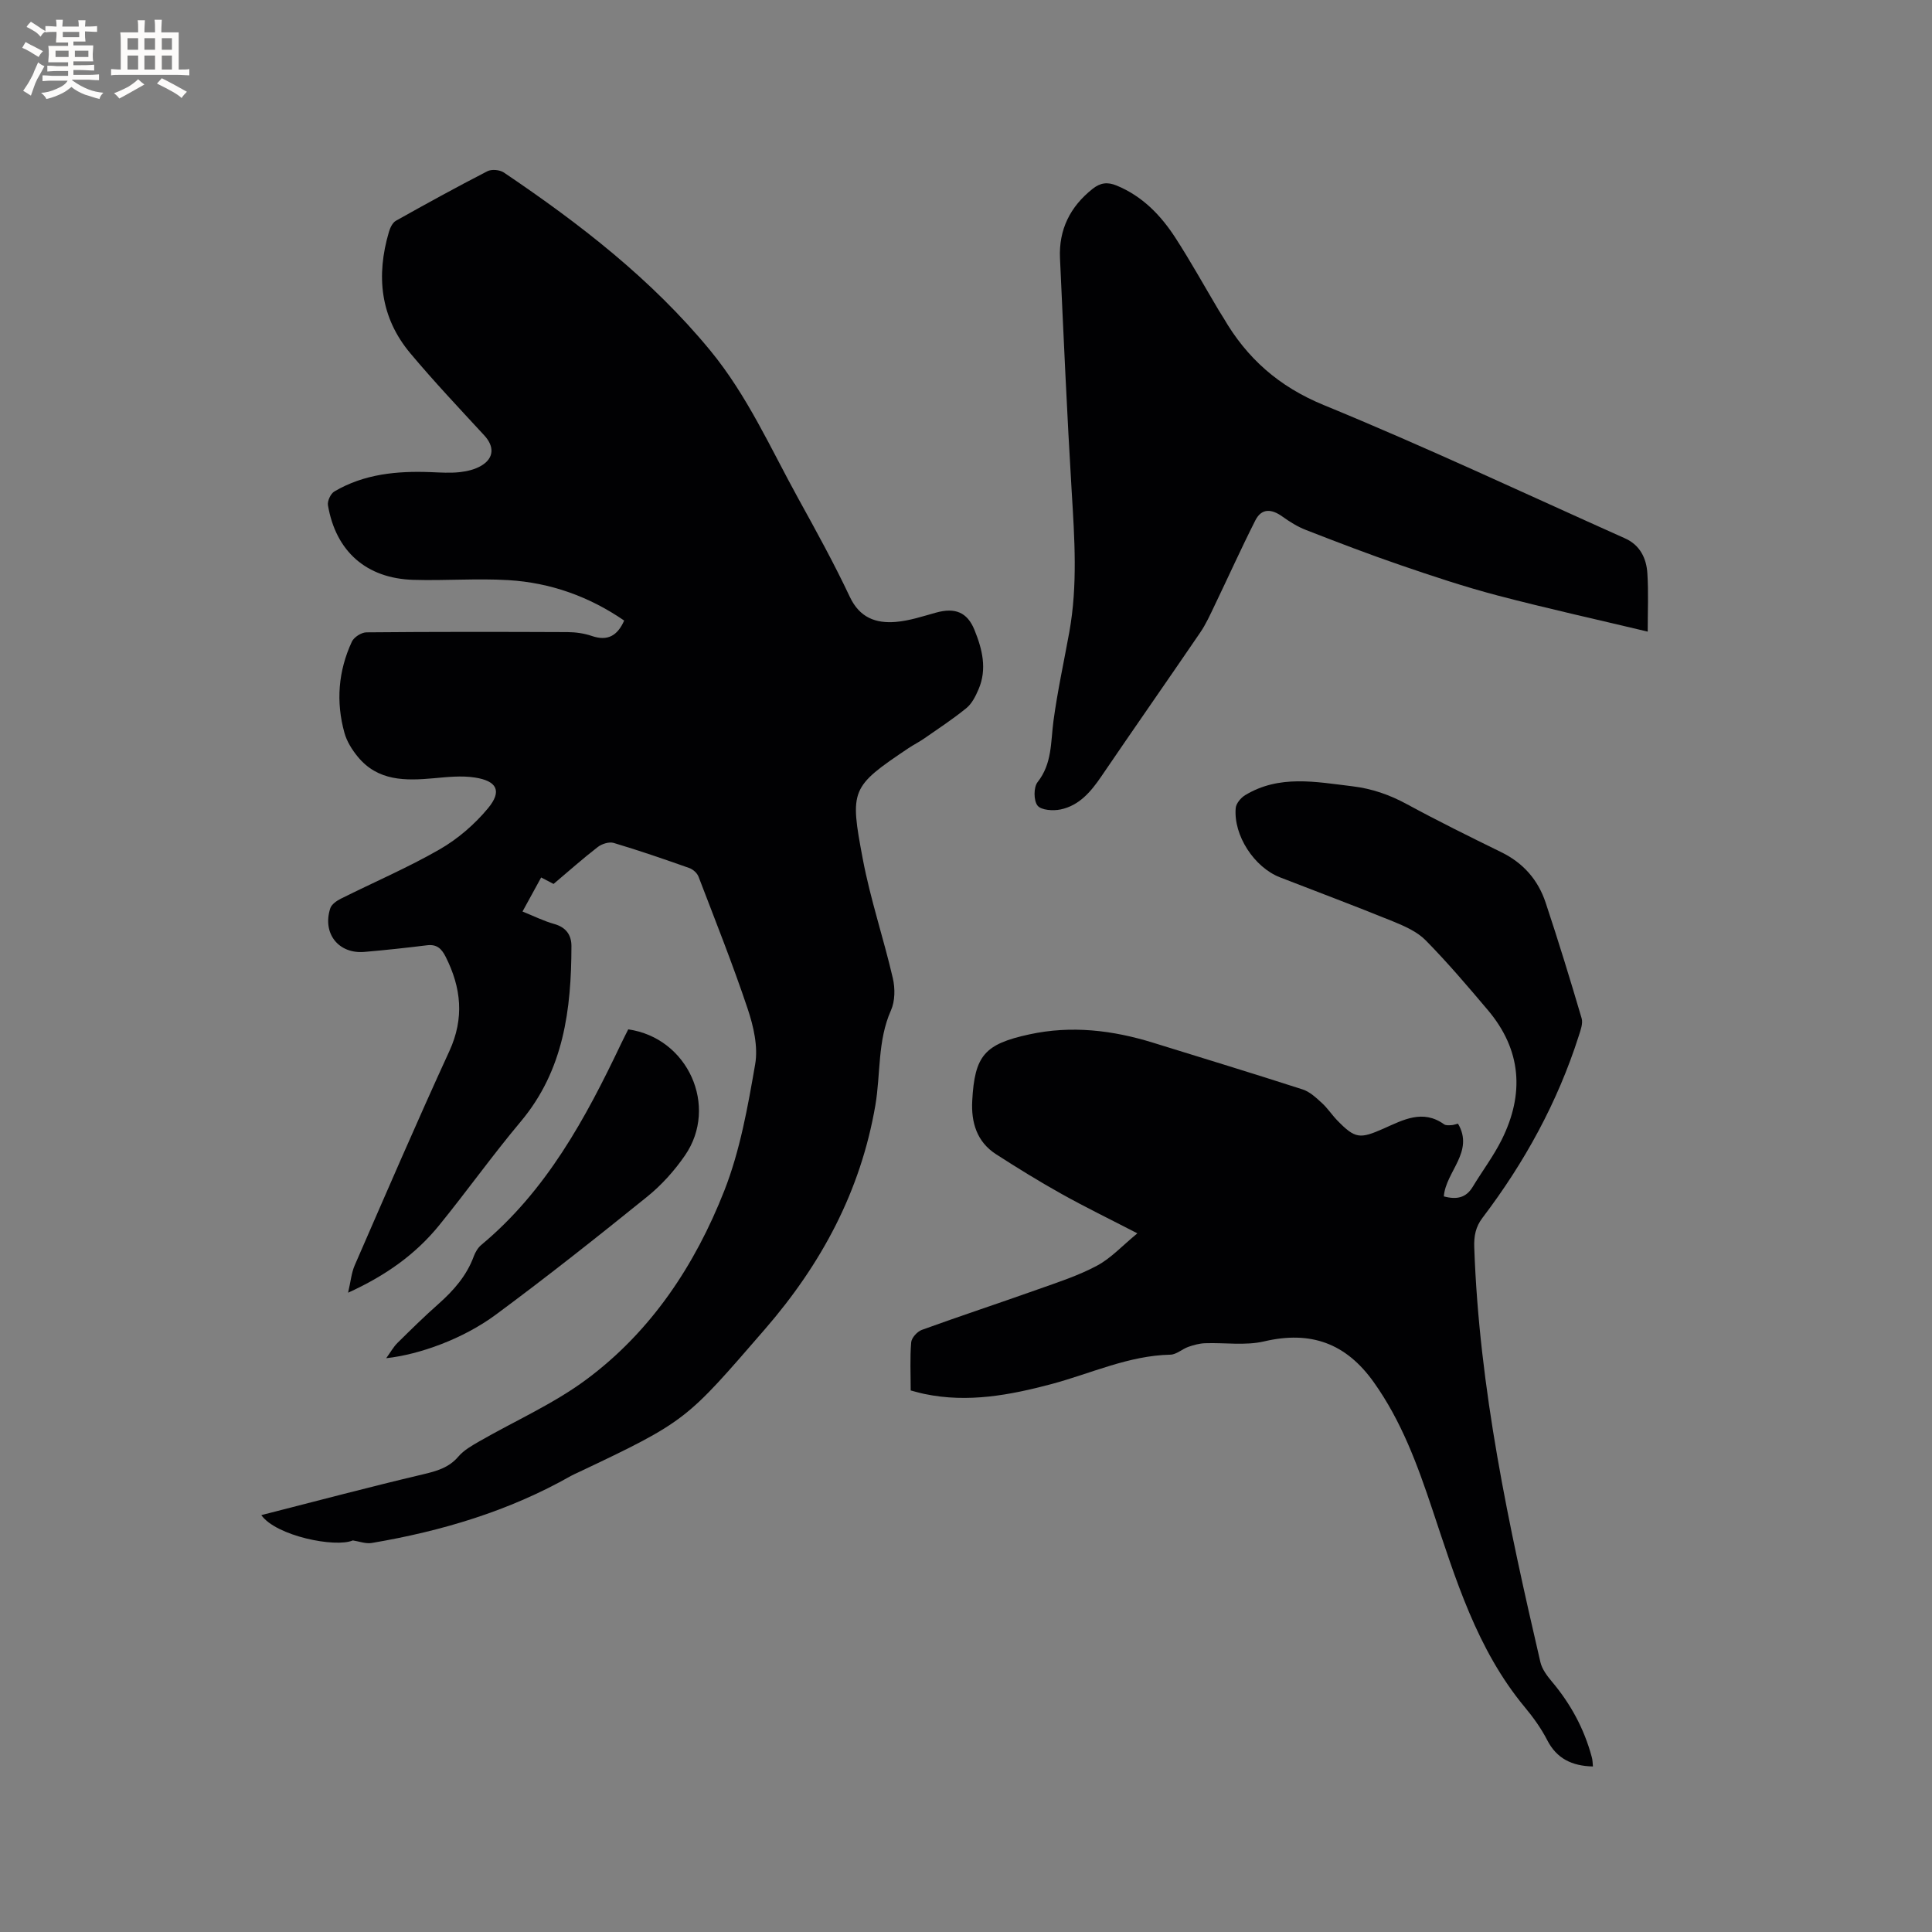 <svg enable-background="new 0 0 400 400" viewBox="0 0 400 400" xmlns="http://www.w3.org/2000/svg"><rect x="0" y="0" width="400" height="400" fill="#808080" stroke="none"/><g fill="#010103"><path d="m73.05 318.93c-3.62 1.55-15.87-.91-18.95-5.24 11.35-2.89 22.35-5.82 33.42-8.43 2.86-.68 5.38-1.35 7.39-3.7 1.12-1.32 2.78-2.25 4.32-3.14 7.42-4.27 15.4-7.77 22.21-12.84 13.42-9.98 22.48-23.7 28.52-39.06 3.26-8.3 4.86-17.34 6.39-26.18.63-3.64-.34-7.85-1.55-11.47-3.09-9.23-6.7-18.28-10.18-27.37-.28-.74-1.14-1.51-1.9-1.78-5.18-1.83-10.39-3.63-15.66-5.2-.95-.28-2.45.19-3.29.84-3.1 2.39-6.03 5.01-9.16 7.65-.79-.41-1.59-.82-2.57-1.34-1.27 2.32-2.48 4.53-3.86 7.05 2.28.92 4.36 1.96 6.56 2.58 2.45.68 3.57 2.28 3.57 4.57-.02 13.1-1.58 25.71-10.49 36.33-5.86 6.98-11.15 14.42-16.9 21.49-4.88 6-11.04 10.4-18.85 13.95.54-2.32.69-4.1 1.36-5.65 6.46-14.83 12.86-29.68 19.61-44.38 3.12-6.81 2.46-13.09-.76-19.5-.86-1.71-1.84-2.65-3.87-2.4-4.31.53-8.62 1-12.94 1.37-5.38.47-8.78-3.82-7.09-9.03.27-.82 1.33-1.56 2.2-1.99 6.82-3.41 13.86-6.42 20.45-10.21 3.75-2.16 7.24-5.17 10-8.5 2.95-3.55 1.9-5.66-2.71-6.37-2.77-.43-5.7-.11-8.53.15-5.85.53-11.56.62-15.72-4.46-1.18-1.44-2.26-3.15-2.75-4.92-1.8-6.44-1.29-12.83 1.53-18.9.43-.93 1.97-1.92 3.01-1.93 13.89-.13 27.78-.11 41.67-.05 1.67.01 3.42.26 5 .8 3.27 1.12 5.3-.04 6.7-3.19-7.25-4.98-15.28-7.85-23.98-8.37-6.54-.39-13.12.14-19.68-.06-9.71-.29-16.05-5.89-17.67-15.44-.15-.88.56-2.41 1.33-2.86 6.16-3.63 12.97-4.27 19.95-4 2.01.08 4.05.22 6.03 0 1.53-.17 3.17-.57 4.47-1.35 2.65-1.59 2.67-4 .58-6.26-5.17-5.6-10.41-11.15-15.3-16.99-6.25-7.45-7.12-16.05-4.43-25.16.25-.85.75-1.9 1.45-2.29 6.26-3.51 12.55-6.97 18.93-10.25.88-.45 2.57-.3 3.41.27 15.68 10.58 30.56 22.06 42.71 36.82 7.71 9.37 12.54 20.33 18.31 30.79 3.68 6.67 7.37 13.37 10.61 20.25 2.04 4.32 5.39 5.52 9.51 5.18 2.81-.23 5.57-1.16 8.32-1.92 3.93-1.09 6.47-.12 7.97 3.57 1.62 3.98 2.66 8.11.84 12.32-.6 1.4-1.36 2.93-2.49 3.86-2.78 2.27-5.8 4.25-8.76 6.31-1.04.72-2.19 1.29-3.25 2-11.98 8.04-12.18 8.57-9.45 23 1.57 8.3 4.3 16.38 6.21 24.62.49 2.11.47 4.75-.39 6.67-2.81 6.33-2.11 13.13-3.23 19.67-3.05 17.74-11.14 32.82-22.89 46.37-16.27 18.76-16.06 18.94-38.68 29.64-.48.23-.97.43-1.43.69-12.86 7.3-26.8 11.45-41.28 13.9-1.25.2-2.6-.34-3.9-.53z"/><path d="m329.8 365.73c-4.36-.11-7.5-1.62-9.48-5.48-1.25-2.43-2.89-4.71-4.65-6.82-9.93-11.97-14.3-26.52-19.1-40.87-3.09-9.26-6.41-18.35-12.17-26.42-5.75-8.06-13.04-10.68-22.68-8.42-3.89.91-8.14.23-12.22.38-1.16.04-2.35.36-3.46.75-1.28.45-2.47 1.59-3.71 1.62-8.66.18-16.43 3.89-24.57 6.07-8.67 2.31-17.35 3.94-26.33 2.07-1.02-.21-2.02-.51-2.88-.73 0-3.45-.17-6.72.1-9.96.08-.94 1.25-2.23 2.2-2.58 7.95-2.88 15.99-5.53 23.95-8.36 4.17-1.48 8.45-2.86 12.33-4.94 2.89-1.54 5.22-4.12 8.35-6.69-5.8-3-10.83-5.44-15.71-8.17-4.61-2.57-9.11-5.35-13.55-8.21-3.97-2.56-5.17-6.56-4.93-11.06.5-9.38 2.56-11.74 11.81-13.75 8.73-1.9 17.27-.87 25.69 1.74 10.31 3.19 20.64 6.34 30.92 9.66 1.48.48 2.78 1.71 3.97 2.8 1.17 1.06 2.05 2.43 3.15 3.57 3.75 3.87 4.72 3.9 9.65 1.72 4-1.77 8.09-4.05 12.51-.87.36.26 1 .19 1.5.17.41-.01.81-.18 1.37-.31 3.43 5.82-2.54 9.93-2.93 15.06 2.69.72 4.61.29 5.98-1.98 1.97-3.26 4.29-6.33 5.99-9.73 4.74-9.5 4.13-18.61-2.87-26.88-4.16-4.92-8.34-9.84-12.85-14.42-1.78-1.81-4.39-2.95-6.81-3.94-7.74-3.15-15.58-6.08-23.37-9.11-5.32-2.07-9.65-8.68-9.16-14.34.08-.95 1.06-2.12 1.94-2.66 7.07-4.29 14.64-2.76 22.21-1.85 4.09.49 7.73 1.77 11.32 3.72 6.41 3.48 12.97 6.72 19.52 9.93 4.56 2.23 7.62 5.75 9.18 10.45 2.64 7.93 5.09 15.92 7.45 23.94.31 1.06-.22 2.46-.59 3.63-4.39 13.75-11.23 26.22-19.94 37.68-1.41 1.86-1.79 3.75-1.7 6.15 1.02 29.18 7.12 57.54 13.69 85.83.34 1.45 1.37 2.83 2.36 4.01 3.89 4.61 6.69 9.76 8.26 15.58.2.63.19 1.33.26 2.02z"/><path d="m341.14 130.77c-10.59-2.53-20.91-4.81-31.12-7.49-6.76-1.78-13.41-3.99-20.02-6.26-6.6-2.26-13.13-4.77-19.63-7.3-1.73-.67-3.37-1.7-4.89-2.79-2.2-1.57-4.27-1.76-5.57.8-2.95 5.83-5.63 11.79-8.46 17.67-.91 1.89-1.78 3.84-2.96 5.56-6.8 9.97-13.72 19.86-20.51 29.84-2.15 3.15-4.56 5.99-8.41 6.79-1.54.32-4 .16-4.76-.8-.82-1.03-.83-3.8.01-4.86 3.04-3.85 2.7-8.29 3.29-12.67.83-6.17 2.17-12.27 3.28-18.4 1.75-9.69 1.08-19.4.49-29.15-.97-16.07-1.68-32.16-2.42-48.25-.27-5.91 2.09-10.67 6.75-14.36 1.61-1.28 3.09-1.46 4.96-.69 5.33 2.19 9.14 6.13 12.17 10.8 3.16 4.88 5.98 9.98 8.96 14.99.32.55.69 1.07 1.01 1.62 4.86 8.38 11.46 14.22 20.75 18.04 21.03 8.63 41.64 18.32 62.4 27.61 3.07 1.37 4.42 4.11 4.61 7.24.25 3.91.07 7.83.07 12.06z"/><path d="m130.07 213.12c12.38 1.76 18.73 15.94 11.76 26.08-2.18 3.17-4.86 6.16-7.85 8.57-10.3 8.32-20.69 16.55-31.33 24.42-6.81 5.04-15.87 8.27-22.69 9.01.92-1.27 1.5-2.34 2.32-3.15 2.79-2.76 5.59-5.51 8.53-8.11 3.13-2.78 5.81-5.83 7.28-9.83.32-.86.85-1.77 1.54-2.35 13.5-11.23 21.6-26.19 28.96-41.67.46-.96.94-1.89 1.48-2.97z"/></g><path d="m6.8 9.5c.6.3 1.3.7 2.1 1.1-.4.4-.7.8-.9 1.2-.7-.4-1.3-.8-1.8-1.1s-1.1-.6-1.6-.8c.2-.4.5-.8.7-1.2.4.2.8.5 1.5.8zm.9 6.9c-.3.6-.5 1.1-.7 1.7s-.4 1.1-.6 1.7c-.6-.4-1.1-.7-1.6-1 .7-1 1.2-1.8 1.5-2.4.3-.5.6-1.1.8-1.7.3-.6.5-1.2.8-1.8.3.3.8.6 1.3.8-.7 1.3-1.2 2.2-1.5 2.7zm.1-11c.4.3 1 .7 1.7 1.1-.5.2-.8.6-1.1 1.1-.5-.6-1-1-1.4-1.2s-.9-.6-1.5-.8c.2-.4.5-.7.9-1.1.5.3.9.6 1.4.9zm10.5 13.1c1 .4 2 .6 3.1.7-.4.4-.7.8-.8 1.3-.9-.2-1.9-.6-3-.9-1-.4-2-.9-2.8-1.6-.5.4-1.1.9-1.9 1.3s-1.9.9-3.3 1.2c-.1-.3-.5-.8-1.1-1.3 1 0 2.1-.3 3.2-.8 1.2-.5 1.9-1 2.3-1.7h-3.2c-.4 0-1 0-2 .1v-1.2c1 0 1.7.1 2 .1h3.3v-1h-2.3c-.2 0-.9 0-2 .1v-1.2c1.2 0 1.9.1 2 .1h2.3v-.8h-4.1c0-.7.1-1.2.1-1.6 0-.5 0-1.1-.1-1.8h4.1v-.7h-2.5c0-.6.1-1.1.1-1.6v-.6h-.5c-.4 0-1 0-1.8.1v-1.3c1.2 0 1.9.1 2.1.1h.2c0-.3 0-.8-.1-1.4h1.4c0 .6-.1 1-.1 1.4h3.4c0-.4 0-.8-.1-1.3h1.5c0 .4-.1.9-.1 1.3.7 0 1.5 0 2.5-.1v1.2c-1 0-1.8-.1-2.5-.1v.6c0 .3 0 .8.1 1.5h-2.5v.8h4.1c0 .7-.1 1.3-.1 1.8s0 1 .1 1.5h-4.1v.8h1.4c.8 0 1.8 0 2.9-.1v1.2c-1 0-1.9-.1-2.8-.1h-1.5v1h3.2c.3 0 1 0 2.1-.1v1.2c-1.1 0-1.8-.1-2.1-.1h-3.4l-.1.1c1.4 1 2.4 1.5 3.4 1.9zm-4.1-6.7v-1.3h-2.7v1.3zm2.2-4.1v-1.1h-3.4v1.1zm1.9 4.1v-1.3h-2.8v1.3z" fill="#fcfbfa"/><path d="m37 6.7v2.3 5.4c1 0 1.8 0 2.2-.1v1.3c-.6 0-1.5-.1-2.5-.1h-11.9c-.7 0-1.3 0-1.8.1v-1.3c.5 0 1.1.1 2 .1v-5.2c0-1 0-1.8-.1-2.5h3.7c0-1.3 0-2.1-.1-2.5h1.5c0 .4-.1 1.3-.1 2.5h2.2c0-1.2 0-2.1-.1-2.6h1.5c0 .4-.1 1.3-.1 2.6zm-12.3 13.7c-.3-.4-.7-.8-1.1-1.1 1.1-.4 2.1-.9 2.9-1.3.8-.5 1.5-1 2.1-1.6.4.4.9.8 1.3 1.1-2.5 1.4-4.2 2.4-5.2 2.9zm3.9-10.1v-2.4h-2.2v2.4zm0 4.1v-2.9h-2.2v2.9zm3.5-4.1v-2.4h-2.2v2.4zm0 4.1v-2.9h-2.2v2.9zm.4 2.9 1-1.1c.6.3 1.4.7 2.5 1.3s2 1.1 2.7 1.5c-.4.4-.8.8-1.1 1.3-.8-.8-2.5-1.7-5.1-3zm3.1-7v-2.4h-2.1v2.4zm0 4.1v-2.9h-2.1v2.9z" fill="#fcfbfa"/></svg>